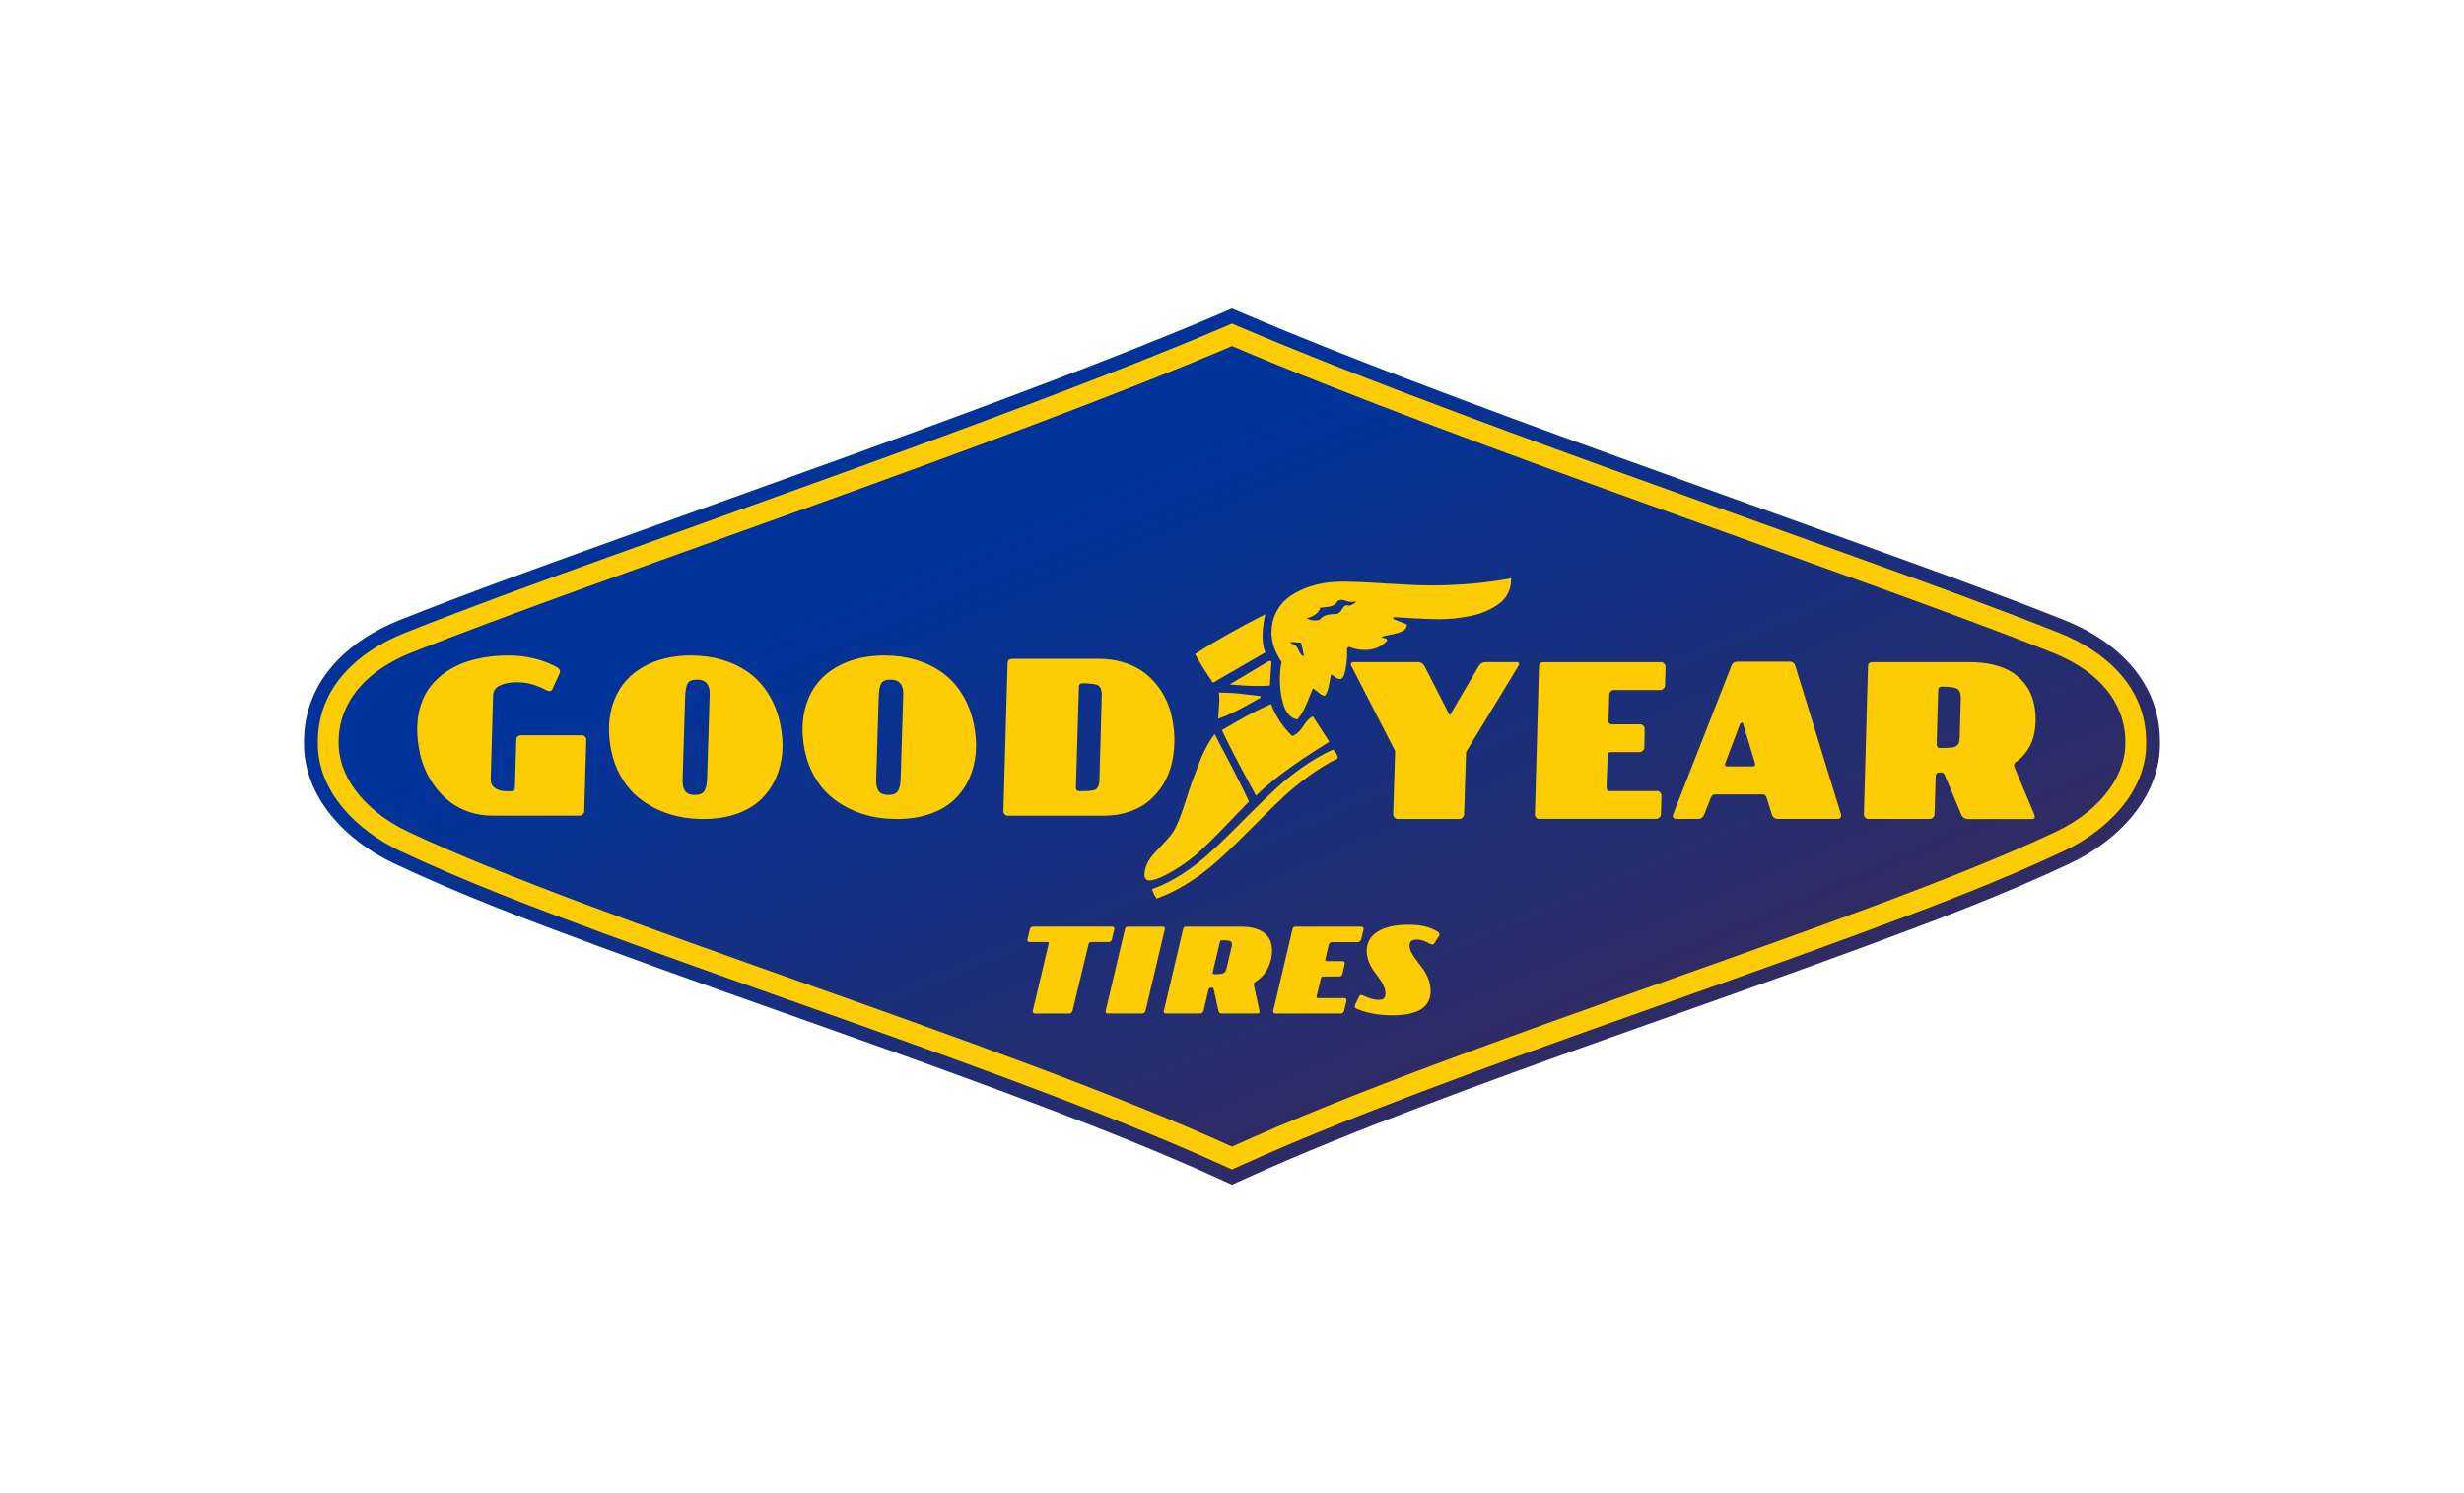<svg viewBox="0 0 165 100" xmlns:xlink="http://www.w3.org/1999/xlink" version="1.1" xmlns="http://www.w3.org/2000/svg" id="Layer_1">
  
  <defs>
    <style>
      .st0, .st1 {
        fill: #fdcc03;
      }

      .st2 {
        fill: #fff;
      }

      .st3 {
        fill: url(#linear-gradient1);
      }

      .st3, .st1, .st4 {
        fill-rule: evenodd;
      }

      .st4 {
        fill: url(#linear-gradient);
      }
    </style>
    <linearGradient gradientUnits="userSpaceOnUse" gradientTransform="translate(-862.059 -456.525) scale(.054 -.054)" y2="-9845.952" x2="17772.724" y1="-8992.331" x1="17389.354" id="linear-gradient">
      <stop stop-color="#039" offset="0"></stop>
      <stop stop-color="#302b63" offset="1"></stop>
    </linearGradient>
    <linearGradient xlink:href="#linear-gradient" y2="-9816.168" x2="17750.364" y1="-9023.041" x1="17412.302" id="linear-gradient1"></linearGradient>
  </defs>
  <rect height="100" width="165" class="st2"></rect>
  <g>
    <path d="M144.642,49.631c.094,3.739-2.838,6.689-6.015,8.19-4.475,2.113-9.121,3.857-13.759,5.569-5.636,2.081-11.306,4.06-16.963,6.074-4.365,1.554-8.725,3.124-13.055,4.772-3.836,1.46-7.652,2.974-11.392,4.67l-.958.433-.958-.433c-3.739-1.696-7.556-3.21-11.392-4.67-4.33-1.65-8.69-3.218-13.055-4.772-5.657-2.014-11.33-3.993-16.963-6.074-4.638-1.712-9.284-3.456-13.759-5.569-3.178-1.501-6.109-4.451-6.015-8.19.013-3.988,2.902-6.714,6.401-8.104,4.486-1.784,9.027-3.418,13.566-5.055,5.665-2.043,11.338-4.063,16.998-6.114,4.328-1.57,8.65-3.156,12.951-4.793,3.795-1.444,7.58-2.926,11.317-4.515l.909-.388.909.388c3.737,1.591,7.521,3.071,11.317,4.518,4.301,1.637,8.623,3.226,12.951,4.793,5.66,2.052,11.333,4.071,16.998,6.114,4.539,1.637,9.081,3.274,13.566,5.055,3.499,1.391,6.387,4.116,6.401,8.104v-.003Z" class="st4"></path>
    <path d="M143.716,49.642c.088,3.362-2.653,6.002-5.486,7.339-4.416,2.084-9.105,3.846-13.684,5.537-5.63,2.078-11.301,4.058-16.952,6.072-4.37,1.557-8.738,3.129-13.074,4.78-3.846,1.466-7.695,2.993-11.445,4.691l-.575.259-.575-.259c-3.75-1.701-7.596-3.228-11.445-4.691-4.336-1.65-8.704-3.223-13.074-4.78-5.654-2.014-11.322-3.993-16.952-6.072-4.579-1.69-9.271-3.453-13.684-5.537-2.833-1.337-5.574-3.977-5.486-7.339.008-3.595,2.672-6.005,5.818-7.254,4.469-1.776,9.016-3.413,13.539-5.045,5.665-2.043,11.338-4.063,16.998-6.114,4.333-1.57,8.658-3.159,12.964-4.798,3.803-1.45,7.604-2.934,11.349-4.528l.546-.233.546.233c3.745,1.594,7.545,3.081,11.349,4.528,4.306,1.64,8.634,3.228,12.964,4.798,5.662,2.052,11.335,4.071,16.998,6.114,4.523,1.632,9.07,3.269,13.539,5.045,3.143,1.249,5.809,3.659,5.818,7.254h.005Z" class="st1"></path>
    <path d="M82.5,23.181c-15.634,6.655-42.533,15.591-54.885,20.499-3.9,1.551-4.94,4.063-4.938,5.981-.064,2.084,1.447,4.531,4.686,6.058,12.646,5.97,39.423,13.943,55.137,21.069,15.714-7.125,42.491-15.099,55.137-21.069,3.239-1.53,4.75-3.977,4.686-6.058.003-1.918-1.038-4.432-4.938-5.981-12.349-4.908-39.252-13.847-54.885-20.499Z" class="st3"></path>
    <g>
      <path d="M28.104,50.356c-.177-.851-.211-1.629-.107-2.34.107-.711.329-1.319.669-1.821.342-.503.784-.928,1.324-1.276.543-.345,1.155-.604,1.84-.77s1.426-.251,2.228-.251c1.15,0,2.217.254,3.202.76.11.056.179.126.217.214s.035.166-.008.23l-.479,1.059c-.037.083-.096.126-.179.126-.067,0-.152-.027-.251-.08-.65-.345-1.295-.516-1.934-.516-.452,0-.829.07-1.126.206-.3.139-.46.348-.479.631l-.158,5.636c-.005.072,0,.142.013.203.035.169.123.305.267.409.195.142.447.211.752.211h.358c.152,0,.225-.075.225-.225l.094-3.234c0-.075.029-.139.088-.198.062-.056.136-.086.222-.086h4.092c.075,0,.139.029.203.088.043.048.07.096.08.147.003.016.005.029.005.051l-.139,4.801c0,.072-.032.139-.099.203-.07.062-.136.094-.211.094h-5.831c-.543,0-1.057-.083-1.543-.243-.484-.163-.909-.382-1.273-.655s-.685-.596-.971-.966-.516-.757-.695-1.158c-.179-.404-.31-.818-.401-1.246l.005-.003ZM40.938,50.297c-.195-.936-.209-1.805-.043-2.603.169-.797.487-1.474.96-2.03.471-.556,1.086-.99,1.84-1.3.757-.31,1.613-.465,2.565-.465.746,0,1.439.094,2.089.284.647.19,1.233.471,1.763.843.527.374.976.856,1.343,1.444.372.588.634,1.262.792,2.019.136.655.182,1.292.136,1.904-.048.615-.19,1.19-.433,1.731s-.572,1.011-.995,1.418c-.417.404-.955.725-1.616.958-.658.233-1.402.35-2.228.35-.591,0-1.158-.056-1.701-.174-.54-.118-1.059-.3-1.549-.546-.489-.243-.928-.543-1.316-.896s-.719-.781-1-1.284-.484-1.054-.61-1.656l.003.003ZM45.859,52.956c.128.19.35.284.666.284.302,0,.508-.078.621-.233.115-.155.182-.423.201-.8l.174-5.622c.008-.166,0-.313-.027-.444-.086-.417-.356-.626-.805-.626-.326,0-.54.083-.637.249-.102.163-.158.479-.171.944l-.169,5.443c-.011.179-.003.337.027.479.021.126.064.235.126.329l-.005-.003ZM53.899,50.297c-.195-.936-.209-1.805-.043-2.603.169-.797.487-1.474.96-2.03.471-.556,1.086-.99,1.84-1.3.757-.31,1.613-.465,2.565-.465.746,0,1.439.094,2.089.284.647.19,1.233.471,1.763.843.527.374.976.856,1.343,1.444.372.588.634,1.262.792,2.019.136.655.182,1.292.136,1.904-.048.615-.19,1.19-.433,1.731s-.572,1.011-.995,1.418c-.417.404-.955.725-1.616.958-.658.233-1.402.35-2.228.35-.591,0-1.158-.056-1.701-.174-.54-.118-1.059-.3-1.549-.546-.489-.243-.928-.543-1.316-.896s-.719-.781-1-1.284-.484-1.054-.61-1.656l.003.003ZM58.821,52.956c.128.19.35.284.666.284.302,0,.508-.078.621-.233.115-.155.182-.423.201-.8l.174-5.622c.008-.166,0-.313-.027-.444-.086-.417-.356-.626-.805-.626-.326,0-.54.083-.637.249-.102.163-.158.479-.171.944l-.169,5.443c-.011.179-.003.337.027.479.021.126.064.235.126.329l-.005-.003ZM67.193,54.328l.278-9.91c.008-.11.032-.187.08-.23.045-.043.126-.064.238-.064h5.793c.578,0,1.115.075,1.61.222.497.15.925.345,1.284.594.361.249.677.543.955.885s.5.701.671,1.075.3.768.385,1.182c.112.546.166,1.083.155,1.621-.011.535-.078,1.046-.203,1.533-.126.484-.318.936-.58,1.348-.259.412-.575.77-.942,1.075-.366.302-.808.543-1.327.714-.516.171-1.081.259-1.693.259h-6.419c-.072,0-.139-.032-.201-.094-.045-.051-.07-.099-.083-.155-.003-.013-.003-.029-.003-.051v-.005ZM72.045,52.718c-.003.037,0,.072.005.102.024.112.094.166.211.166.243,0,.417-.003.522-.008s.222-.016.358-.037c.136-.016.227-.053.278-.102.053-.048.096-.112.136-.198.037-.083.059-.193.067-.326l.155-5.729c.003-.126-.005-.238-.024-.337-.032-.158-.102-.27-.201-.334-.163-.102-.511-.152-1.048-.152-.171,0-.257.075-.254.222l-.201,6.73-.005.005ZM90.511,44.645c-.024-.043-.04-.083-.045-.118-.024-.123.037-.182.193-.182h4.306c.193,0,.34.099.444.3l1.674,3.269,1.918-3.269c.115-.198.278-.3.484-.3h2.062c.104,0,.166.029.177.088.011.051-.016.12-.072.211l-3.477,5.719-.134,4.189c0,.072-.032.142-.099.203s-.134.094-.209.094h-4.157c-.072,0-.136-.032-.195-.094-.056-.062-.088-.131-.088-.203l.131-4.255-2.907-5.652h-.005ZM102.782,54.55l.278-9.907c.008-.112.032-.19.078-.233.048-.043.123-.064.235-.064h7.877c.07,0,.131.032.193.094.043.051.072.099.088.155.003.013.003.029.003.051l-.035,1.268c0,.072-.032.139-.099.203-.067.062-.134.094-.209.094h-3.129c-.067,0-.134.032-.198.094-.067.062-.099.131-.099.203l-.053,1.819c.011.123.08.182.217.182h1.923c.072,0,.136.032.195.094s.088.131.088.203l-.021,1.268c0,.072-.032.139-.099.203-.067.062-.134.094-.209.094h-1.918c-.147,0-.227.053-.233.158l-.07,2.225c.003.152.07.227.203.227h3.196c.072,0,.136.032.19.094.056.062.086.131.086.203l-.035,1.268c0,.072-.032.139-.099.203-.067.062-.134.094-.209.094h-7.864c-.07,0-.136-.032-.198-.094-.043-.051-.07-.099-.08-.155-.003-.016-.003-.029-.003-.051l.008.008ZM112.05,54.753c-.016-.024-.024-.051-.029-.075-.008-.043-.003-.086.016-.128l3.9-9.937c.064-.198.201-.3.407-.3h3.501c.091,0,.171.027.243.08.07.053.115.126.139.219l3.057,9.937c.019.072.008.142-.035.203-.04.062-.099.094-.169.094h-4.044c-.096,0-.177-.027-.243-.086-.064-.056-.115-.126-.142-.214l-.35-1.123c-.045-.147-.139-.219-.289-.219h-3.137c-.15,0-.251.072-.308.219l-.444,1.123c-.08.198-.214.3-.407.3h-1.501c-.07,0-.128-.032-.169-.094h.003ZM115.538,51.099c-.021.059-.027.104-.021.139.011.056.062.086.152.086h1.696c.131,0,.187-.062.163-.19-.003-.011-.005-.021-.008-.037l-.792-2.605c-.024-.067-.056-.102-.099-.102l-.008-.008-.102.11-.982,2.605v.003ZM124.814,54.55l.275-9.91c.005-.11.029-.187.078-.23.045-.043.123-.064.235-.064h6.518c.543,0,1.043.053,1.492.155.447.102.832.241,1.147.417s.588.388.821.634.415.506.546.776c.131.273.23.567.294.883.043.209.072.425.088.653.019.227.013.489-.016.792-.027.3-.086.586-.171.856-.086.267-.225.543-.417.818-.195.278-.433.514-.711.706-.126.088-.152.217-.08.388l1.311,3.116c.078.209.021.313-.158.313h-4.32c-.08,0-.16-.024-.235-.078-.08-.051-.136-.126-.177-.222l-1.067-2.549c-.027-.062-.045-.11-.064-.142-.016-.032-.043-.062-.078-.088-.032-.027-.072-.04-.115-.04h-.15c-.158,0-.238.091-.238.275l-.075,2.538c0,.072-.032.142-.096.206-.067.062-.136.094-.206.094h-4.148c-.07,0-.136-.032-.198-.094-.045-.051-.07-.099-.08-.155-.003-.013-.003-.029-.003-.051l-.003.003ZM129.685,49.815c-.003.04,0,.075.008.104.024.118.094.174.209.174.203,0,.348-.003.439-.005.088-.003.195-.011.318-.021.126-.011.214-.029.262-.056.051-.027.104-.064.16-.118.059-.051.096-.115.112-.19.019-.075.032-.169.037-.281l.072-2.613c.003-.126-.005-.238-.024-.337-.032-.158-.099-.27-.198-.334-.16-.102-.506-.152-1.038-.152-.169,0-.251.072-.251.219l-.104,3.611h-.003Z" class="st0"></path>
      <path d="M76.637,58.623c0-.246.051-.489.155-.722.102-.233.235-.447.404-.639.166-.193.337-.377.511-.556s.353-.374.54-.588c.187-.211.329-.415.431-.61.209-.391.436-.974.682-1.747.243-.77.396-1.225.447-1.359.051-.123.152-.382.297-.778s.262-.698.35-.909c.088-.209.214-.465.377-.77.166-.305.337-.567.514-.781.155.316.399.781.725,1.399s.623,1.188.883,1.706c.262.519.489.99.685,1.41-.201.206-.5.516-.901.936s-.784.816-1.147,1.188-.711.711-1.04,1.022c-.621.586-1.289,1.089-2.006,1.509s-1.244.629-1.583.629c-.104,0-.185-.035-.238-.099-.056-.067-.083-.147-.083-.235v-.003ZM77.153,59.546c.639-.23,1.268-.538,1.883-.925.618-.388,1.188-.813,1.714-1.273.524-.46,1.046-.947,1.565-1.466l1.581-1.581c.535-.535,1.067-1.048,1.602-1.541.535-.489,1.129-.963,1.781-1.42.653-.455,1.316-.835,1.987-1.139.185.15.294.345.321.586-.639.316-1.273.701-1.902,1.158s-1.209.933-1.736,1.423-1.057,1.006-1.586,1.541c-.532.538-1.062,1.065-1.589,1.581s-1.059,1.006-1.599,1.466c-.538.463-1.126.885-1.765,1.276s-1.289.706-1.953.944c-.144-.182-.246-.391-.308-.629h.003ZM80.021,43.8c1.335-.859,2.902-1.747,4.708-2.661-.12.54-.179,1.019-.179,1.444,0,.444.062.816.179,1.115l-3.504,2.025c-.524-.762-.925-1.404-1.201-1.923h-.003ZM81.575,48.141c.051-.77.078-1.188.078-1.249,0-.219-.011-.391-.029-.508.374,0,.717.013,1.019.035.302.024.621.059.95.104.332.043.602.075.813.094v.115c-.064.035-.211.118-.452.251-.235.131-.401.227-.495.278-.096.051-.243.131-.449.238-.203.107-.369.19-.495.251-.126.059-.275.126-.452.201-.174.072-.337.136-.487.187v.003ZM81.823,48.901c.059-.035.209-.12.452-.262.241-.142.404-.235.487-.284.086-.045.233-.131.441-.249.209-.12.374-.211.492-.273.12-.062.267-.136.447-.227s.348-.174.503-.243c.158-.07.316-.142.473-.209.3.8.77,1.514,1.41,2.137.152-.048.294-.134.417-.257.126-.126.23-.249.305-.374s.174-.254.289-.388c.118-.136.243-.235.377-.297l1.102,1.701c-.786.495-1.377.877-1.773,1.137-.396.262-.904.629-1.522,1.094-.618.468-1.155.928-1.61,1.383-1.11-2.022-1.875-3.485-2.29-4.392v.003ZM82.34,45.841l2.624-1.567h.185l-.112,1.637c-.169.019-.423.029-.768.029-.556,0-1.201-.035-1.931-.099h.003ZM85.148,42.358c0-.5.102-.95.308-1.351.206-.404.471-.728.797-.976.326-.251.706-.46,1.131-.629.431-.166.853-.284,1.27-.348.417-.07.837-.099,1.257-.099.653,0,1.632.04,2.931.126,1.3.083,2.295.126,2.982.126,1.886,0,3.672-.158,5.363-.479v.115c0,.329-.072.629-.214.904-.144.275-.342.506-.594.69-.254.185-.538.348-.851.487-.316.139-.655.246-1.03.324-.372.075-.736.131-1.086.169-.353.037-.706.053-1.059.053-.3,0-.623-.008-.966-.024-.345-.016-.722-.037-1.134-.062s-.728-.043-.947-.051v.123l.909.366c-.011.201-.104.348-.289.441-.182.096-.436.174-.754.23-.321.056-.54.112-.658.163.029.04.099.07.209.086.11.019.163.064.163.128v.043c-.372.409-.869.615-1.492.615-.38,0-.738-.072-1.073-.214l-.115.115v.377c0,.31-.04.666-.115,1.07s-.195.604-.358.604c-.091,0-.206-.048-.342-.147-.139-.099-.219-.152-.243-.16-.035.086-.083.308-.147.669-.064.358-.16.613-.292.76-.107-.003-.251-.08-.428-.233-.179-.15-.297-.238-.366-.262-.056.126-.147.348-.27.661-.126.318-.243.586-.358.805-.112.219-.249.425-.409.615-.227-.04-.425-.155-.588-.348-.166-.193-.286-.433-.366-.714-.078-.284-.134-.559-.169-.821-.032-.265-.048-.535-.048-.813,0-.433.04-.821.115-1.158-.449-.658-.674-1.316-.674-1.974v-.003ZM86.408,42.987l.078.128c.115.011.209.053.289.131.075.078.128.163.163.257.035.096.083.185.147.275s.142.15.233.174l-.185-.909-.722-.056h-.003ZM87.48,41.401c.19.099.385.15.586.15.126,0,.233-.019.321-.056.166-.243.497-.366.992-.366.12,0,.219-.029.3-.094.08-.062.139-.128.171-.201.035-.07.08-.136.139-.201.062-.062.131-.094.211-.094.011,0,.019.003.032.005s.029.005.048.011c.021.005.043.011.062.013.104-.029.206-.072.3-.128.099-.056.144-.118.144-.179-.075.037-.163.056-.265.056-.088,0-.209-.024-.369-.072-.16-.051-.273-.075-.34-.075-.139,0-.257.083-.35.249-.067.064-.15.112-.246.152-.099.037-.182.062-.251.07-.07.011-.166.019-.294.032s-.214.021-.259.027c-.051.19-.171.348-.356.473s-.377.203-.578.227h.003ZM68.803,62.927l.166-.703c.008-.043.032-.08.07-.115s.083-.051.134-.051h5.323c.037,0,.07.019.096.053.019.027.029.056.032.086,0,.008-.003.016-.005.027l-.166.703c-.008.043-.032.08-.07.115s-.083.051-.134.051h-1.198c-.083,0-.134.04-.15.123l-1.081,4.494c-.008.04-.035.078-.08.115-.045.035-.088.053-.128.053h-2.33c-.04,0-.072-.019-.099-.053s-.035-.072-.027-.112l1.065-4.494c.011-.051.011-.083-.005-.102-.013-.016-.04-.024-.086-.024h-1.206c-.037,0-.07-.019-.096-.053-.019-.027-.029-.056-.032-.086,0-.008.003-.016.005-.027h.003ZM74.037,67.709l1.295-5.486c.016-.062.04-.104.07-.128.032-.024.078-.035.139-.035h2.335c.037,0,.07.019.099.053.019.027.029.056.032.083,0,.008-.003.019-.005.029l-1.297,5.486c-.008.04-.035.078-.078.112s-.086.053-.128.053h-2.335c-.04,0-.075-.019-.102-.053-.019-.027-.027-.056-.027-.086,0-.008.003-.016.005-.027l-.003-.003ZM77.934,67.709l1.292-5.486c.016-.062.037-.104.07-.128.029-.024.078-.035.139-.035h3.662c.305,0,.58.029.821.086s.439.134.596.23c.158.099.286.214.388.35s.174.278.217.431.064.313.064.489c0,.115-.008.235-.024.361s-.051.27-.102.439c-.051.166-.115.324-.195.473-.078.15-.187.3-.329.452-.142.155-.302.284-.481.391-.08.051-.11.12-.088.214l.377,1.725c.019.115-.024.174-.126.174h-2.426c-.045,0-.086-.013-.123-.043-.037-.027-.062-.07-.072-.123l-.308-1.412c-.008-.035-.013-.062-.019-.078-.005-.019-.016-.035-.032-.048-.016-.016-.035-.021-.062-.021h-.083c-.088,0-.144.051-.166.152l-.334,1.404c-.008.04-.035.078-.078.115-.043.035-.086.053-.126.053h-2.33c-.04,0-.072-.019-.102-.053-.019-.027-.027-.056-.027-.086,0-.008.003-.016.005-.027ZM81.213,65.088c-.005.021-.008.04-.008.059,0,.064.032.096.099.096.115,0,.195-.003.246-.003.051-.003.11-.005.182-.013.072-.005.123-.016.155-.032s.067-.035.104-.064c.037-.027.067-.064.086-.104s.037-.094.053-.155l.34-1.447c.016-.07.024-.131.024-.187,0-.088-.024-.15-.072-.185-.078-.056-.267-.083-.567-.083-.094,0-.15.04-.166.12l-.473,1.998h-.003ZM85.258,67.709l1.295-5.486c.016-.062.04-.104.07-.128.032-.024.078-.035.139-.035h4.424c.037,0,.07.019.099.053.019.027.029.056.032.086,0,.008-.003.016-.005.027l-.166.703c-.008.04-.035.078-.078.112s-.086.053-.128.053h-1.757c-.037,0-.078.019-.123.053-.043.035-.07.072-.078.112l-.238,1.006c-.008.067.024.102.102.102h1.081c.04,0,.072.019.099.053s.035.072.027.112l-.158.701c-.008.04-.035.078-.078.112-.045.035-.086.053-.128.053h-1.078c-.083,0-.134.029-.15.088l-.294,1.233c-.016.083.013.126.088.126h1.795c.04,0,.072.019.096.053s.032.072.024.112l-.166.703c-.008.04-.035.078-.078.112-.045.035-.086.053-.128.053h-4.416c-.04,0-.072-.019-.102-.053-.019-.027-.027-.056-.027-.086,0-.008.003-.016.005-.027v-.008ZM90.741,67.297l.273-.562c.035-.067.083-.102.142-.102.032,0,.067.011.104.027.407.203.757.302,1.046.302.171,0,.294-.035.364-.104.07-.067.107-.169.107-.305,0-.177-.043-.356-.128-.54-.086-.182-.19-.356-.313-.519s-.246-.334-.369-.508c-.123-.177-.23-.38-.316-.607s-.128-.465-.128-.709c0-.54.241-.966.725-1.273.484-.31,1.177-.463,2.078-.463.439,0,.813.04,1.126.118.313.08.596.203.853.369.059.043.088.091.088.15,0,.035-.011.075-.035.118l-.321.503c-.019.029-.048.048-.086.056s-.072.008-.102,0-.056-.019-.08-.032c-.332-.195-.631-.292-.901-.292-.321,0-.481.134-.481.399,0,.155.048.321.147.5.096.177.214.353.353.53.136.174.275.358.415.554s.257.42.353.677c.099.257.147.522.147.792,0,1.081-.859,1.621-2.573,1.621-.899,0-1.69-.147-2.383-.439-.086-.035-.128-.086-.128-.15,0-.035.013-.072.035-.112l-.011.003Z" class="st0"></path>
    </g>
  </g>
</svg>
